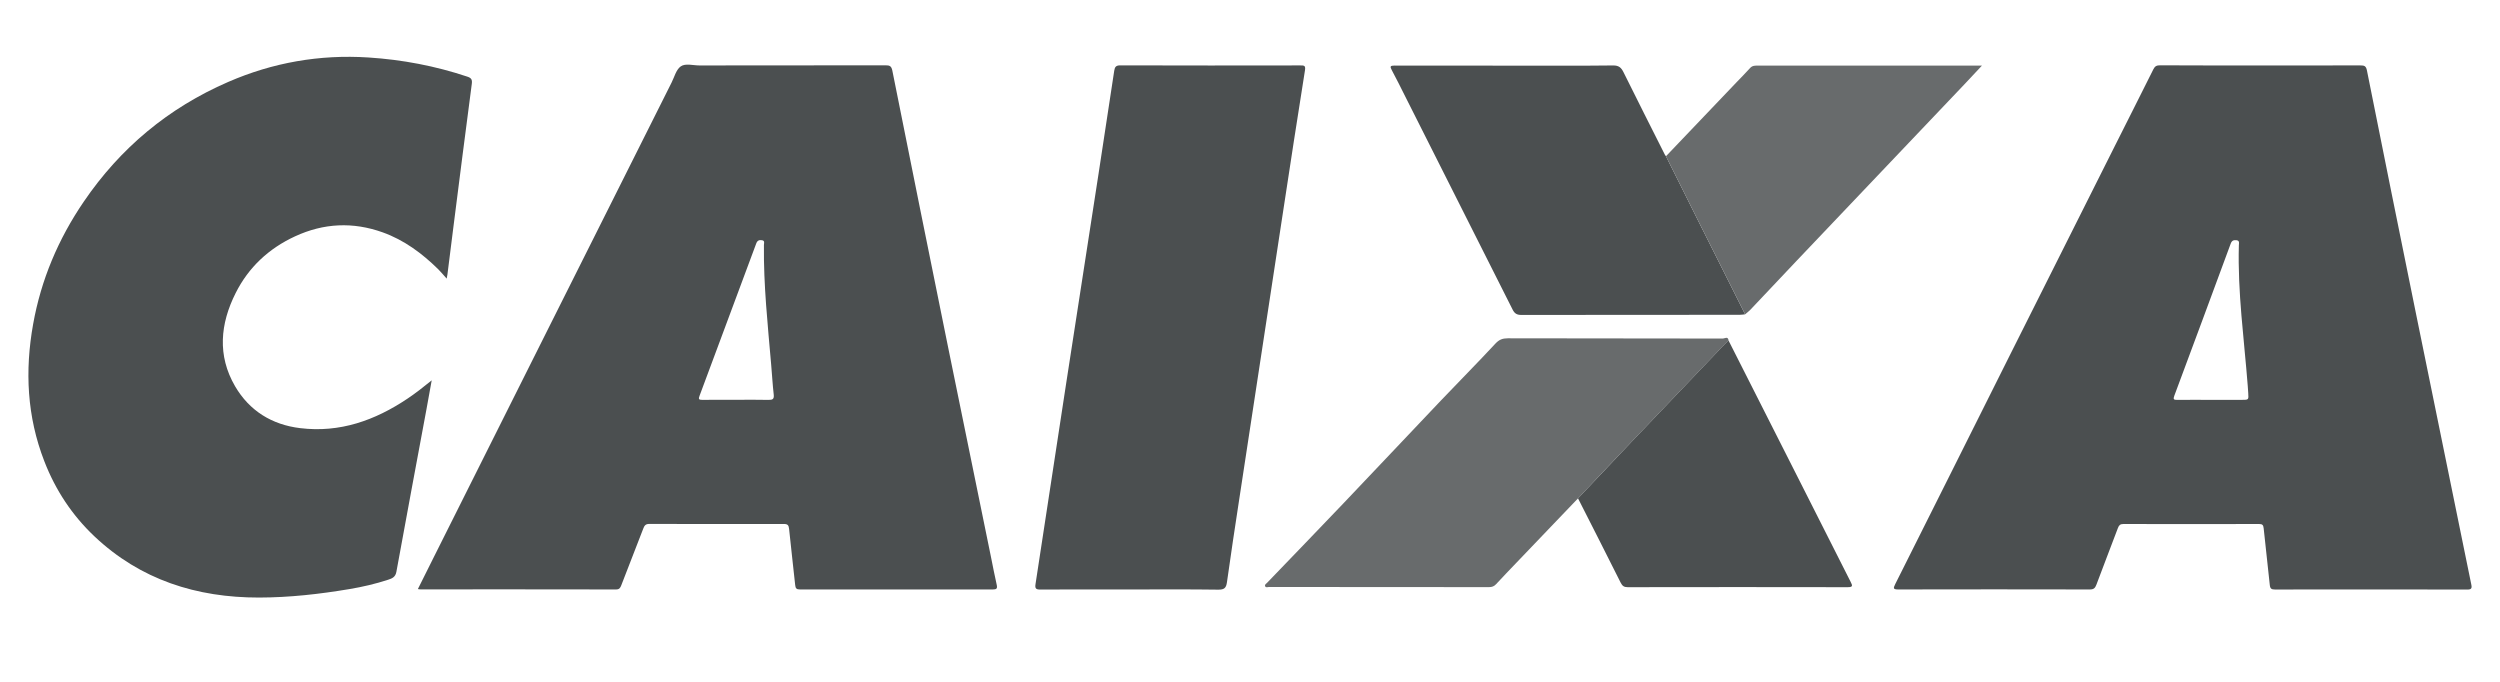 <svg width="88" height="24" viewBox="0 0 88 24" fill="none" xmlns="http://www.w3.org/2000/svg">
<path d="M14.709 20.735C14.896 20.362 15.074 20.002 15.254 19.643C16.615 16.925 17.977 14.206 19.338 11.488C20.771 8.63 22.203 5.77 23.637 2.912C23.738 2.713 23.799 2.451 23.963 2.336C24.128 2.221 24.398 2.304 24.621 2.304C26.805 2.303 28.988 2.304 31.172 2.299C31.315 2.299 31.376 2.322 31.41 2.484C32.055 5.712 32.706 8.937 33.361 12.162C33.865 14.645 34.376 17.126 34.883 19.609C34.95 19.936 35.011 20.264 35.085 20.588C35.116 20.725 35.069 20.749 34.944 20.749C32.683 20.746 30.422 20.746 28.162 20.749C28.038 20.749 28.003 20.715 27.99 20.591C27.922 19.934 27.842 19.276 27.776 18.619C27.763 18.489 27.728 18.444 27.593 18.444C26.013 18.447 24.433 18.447 22.853 18.442C22.72 18.442 22.681 18.506 22.641 18.611C22.386 19.275 22.126 19.939 21.869 20.603C21.834 20.693 21.802 20.749 21.683 20.749C19.39 20.744 17.097 20.746 14.804 20.746C14.782 20.749 14.758 20.743 14.709 20.735ZM25.912 14.073C26.291 14.073 26.67 14.066 27.049 14.076C27.197 14.079 27.253 14.049 27.235 13.888C27.195 13.538 27.176 13.184 27.145 12.832C27.025 11.43 26.874 10.032 26.89 8.622C26.89 8.561 26.932 8.471 26.818 8.455C26.718 8.44 26.655 8.469 26.617 8.577C25.955 10.364 25.289 12.149 24.623 13.935C24.582 14.041 24.595 14.078 24.719 14.075C25.117 14.07 25.515 14.075 25.912 14.073Z" fill="#4B4F50"/>
<path d="M79.561 2.304C80.736 2.304 81.911 2.306 83.087 2.303C83.217 2.303 83.282 2.316 83.315 2.475C83.881 5.312 84.455 8.148 85.031 10.982C85.604 13.805 86.182 16.626 86.759 19.447C86.836 19.825 86.91 20.203 86.99 20.577C87.019 20.71 86.99 20.754 86.844 20.752C84.59 20.747 82.337 20.747 80.082 20.751C79.956 20.751 79.909 20.723 79.896 20.587C79.83 19.923 79.747 19.259 79.681 18.595C79.67 18.476 79.63 18.445 79.519 18.445C77.926 18.449 76.333 18.449 74.742 18.445C74.633 18.445 74.588 18.487 74.551 18.585C74.3 19.252 74.042 19.915 73.793 20.582C73.748 20.701 73.698 20.749 73.563 20.749C71.316 20.744 69.069 20.744 66.821 20.749C66.635 20.749 66.64 20.706 66.712 20.561C68.069 17.859 69.421 15.153 70.774 12.449C71.996 10.011 73.22 7.574 74.443 5.137C74.894 4.237 75.35 3.34 75.799 2.438C75.853 2.327 75.919 2.298 76.036 2.299C77.21 2.306 78.385 2.304 79.561 2.304ZM77.83 14.075C78.189 14.075 78.549 14.075 78.907 14.075C79.154 14.075 79.154 14.075 79.138 13.837C79.132 13.753 79.127 13.669 79.121 13.588C78.994 11.937 78.761 10.294 78.808 8.633C78.809 8.566 78.846 8.469 78.721 8.455C78.621 8.445 78.56 8.468 78.52 8.578C77.862 10.366 77.199 12.15 76.534 13.935C76.49 14.052 76.516 14.078 76.633 14.076C77.035 14.071 77.433 14.075 77.83 14.075Z" fill="#4B4F50"/>
<path d="M15.723 9.807C15.602 9.672 15.519 9.569 15.425 9.477C14.857 8.918 14.224 8.448 13.468 8.178C12.425 7.805 11.394 7.852 10.384 8.32C9.46 8.747 8.749 9.41 8.295 10.315C7.752 11.393 7.644 12.515 8.274 13.595C8.778 14.46 9.573 14.952 10.57 15.071C11.965 15.24 13.2 14.798 14.342 14.033C14.623 13.845 14.891 13.636 15.196 13.388C15.13 13.758 15.074 14.076 15.014 14.393C14.66 16.304 14.3 18.214 13.953 20.127C13.919 20.317 13.799 20.362 13.661 20.407C13.216 20.553 12.76 20.659 12.298 20.736C11.246 20.913 10.186 21.032 9.12 21.034C6.923 21.037 4.942 20.411 3.319 18.875C2.538 18.135 1.954 17.253 1.561 16.238C0.949 14.663 0.872 13.051 1.166 11.411C1.445 9.848 2.05 8.418 2.945 7.104C4.236 5.206 5.933 3.796 8.031 2.885C9.6 2.203 11.249 1.912 12.967 2.023C14.159 2.1 15.318 2.32 16.448 2.697C16.588 2.743 16.628 2.798 16.607 2.954C16.384 4.646 16.169 6.341 15.954 8.035C15.885 8.577 15.817 9.119 15.75 9.659C15.745 9.686 15.739 9.717 15.723 9.807Z" fill="#4B4F50"/>
<path d="M39.78 20.749C38.727 20.749 37.674 20.746 36.622 20.752C36.466 20.754 36.426 20.715 36.45 20.561C36.811 18.207 37.166 15.854 37.528 13.502C37.906 11.035 38.29 8.569 38.671 6.103C38.857 4.899 39.04 3.693 39.221 2.488C39.241 2.354 39.286 2.299 39.437 2.301C41.55 2.308 43.661 2.306 45.774 2.303C45.903 2.303 45.962 2.304 45.935 2.475C45.671 4.129 45.418 5.783 45.166 7.439C44.877 9.329 44.589 11.22 44.302 13.108C44.075 14.592 43.847 16.078 43.623 17.561C43.475 18.539 43.324 19.514 43.189 20.493C43.16 20.699 43.094 20.757 42.882 20.756C41.847 20.741 40.813 20.749 39.78 20.749Z" fill="#4B4F50"/>
<path d="M61.428 11.064C61.365 11.07 61.301 11.081 61.238 11.081C58.676 11.083 56.115 11.081 53.552 11.086C53.395 11.086 53.313 11.036 53.244 10.898C51.985 8.392 50.721 5.887 49.458 3.383C49.305 3.079 49.156 2.774 48.993 2.473C48.923 2.341 48.929 2.308 49.091 2.308C50.569 2.312 52.046 2.311 53.522 2.311C54.607 2.311 55.692 2.317 56.778 2.304C56.983 2.301 57.068 2.38 57.15 2.547C57.627 3.513 58.115 4.474 58.599 5.437C58.61 5.46 58.627 5.479 58.642 5.5C59.024 6.267 59.406 7.034 59.79 7.8C60.336 8.889 60.882 9.975 61.428 11.064Z" fill="#4B4F50"/>
<path d="M55.547 17.542C54.816 18.306 54.084 19.071 53.353 19.834C53.122 20.076 52.891 20.315 52.664 20.561C52.592 20.64 52.517 20.667 52.412 20.667C49.83 20.664 47.248 20.664 44.668 20.662C44.623 20.662 44.556 20.696 44.532 20.633C44.509 20.575 44.572 20.547 44.605 20.511C45.493 19.587 46.385 18.667 47.269 17.738C48.424 16.526 49.57 15.308 50.723 14.095C51.359 13.427 52.009 12.773 52.637 12.096C52.77 11.953 52.891 11.908 53.075 11.908C55.599 11.912 58.124 11.911 60.646 11.917C60.707 11.917 60.826 11.826 60.845 11.983C60.8 12.028 60.752 12.072 60.709 12.117C59.612 13.264 58.515 14.412 57.42 15.563C56.792 16.221 56.169 16.883 55.547 17.542Z" fill="#686B6C"/>
<path d="M61.428 11.064C60.882 9.975 60.336 8.889 59.79 7.8C59.407 7.034 59.024 6.267 58.642 5.5C59.469 4.634 60.296 3.767 61.123 2.899C61.282 2.732 61.447 2.57 61.6 2.398C61.687 2.299 61.791 2.309 61.9 2.309C64.416 2.309 66.932 2.309 69.448 2.309C69.535 2.309 69.622 2.309 69.765 2.309C69.537 2.553 69.349 2.758 69.156 2.959C68.136 4.031 67.117 5.105 66.096 6.177C65.139 7.185 64.18 8.191 63.223 9.199C62.685 9.766 62.151 10.335 61.613 10.903C61.556 10.962 61.491 11.011 61.428 11.064Z" fill="#686B6C"/>
<path d="M55.546 17.542C56.169 16.883 56.792 16.221 57.419 15.563C58.514 14.414 59.61 13.266 60.707 12.117C60.75 12.07 60.798 12.027 60.843 11.983C61.68 13.637 62.518 15.291 63.355 16.946C63.95 18.124 64.544 19.304 65.143 20.482C65.214 20.62 65.222 20.669 65.036 20.669C62.456 20.664 59.875 20.664 57.295 20.669C57.165 20.669 57.107 20.625 57.049 20.513C56.553 19.521 56.049 18.532 55.546 17.542Z" fill="#4B4F50"/>
</svg>
